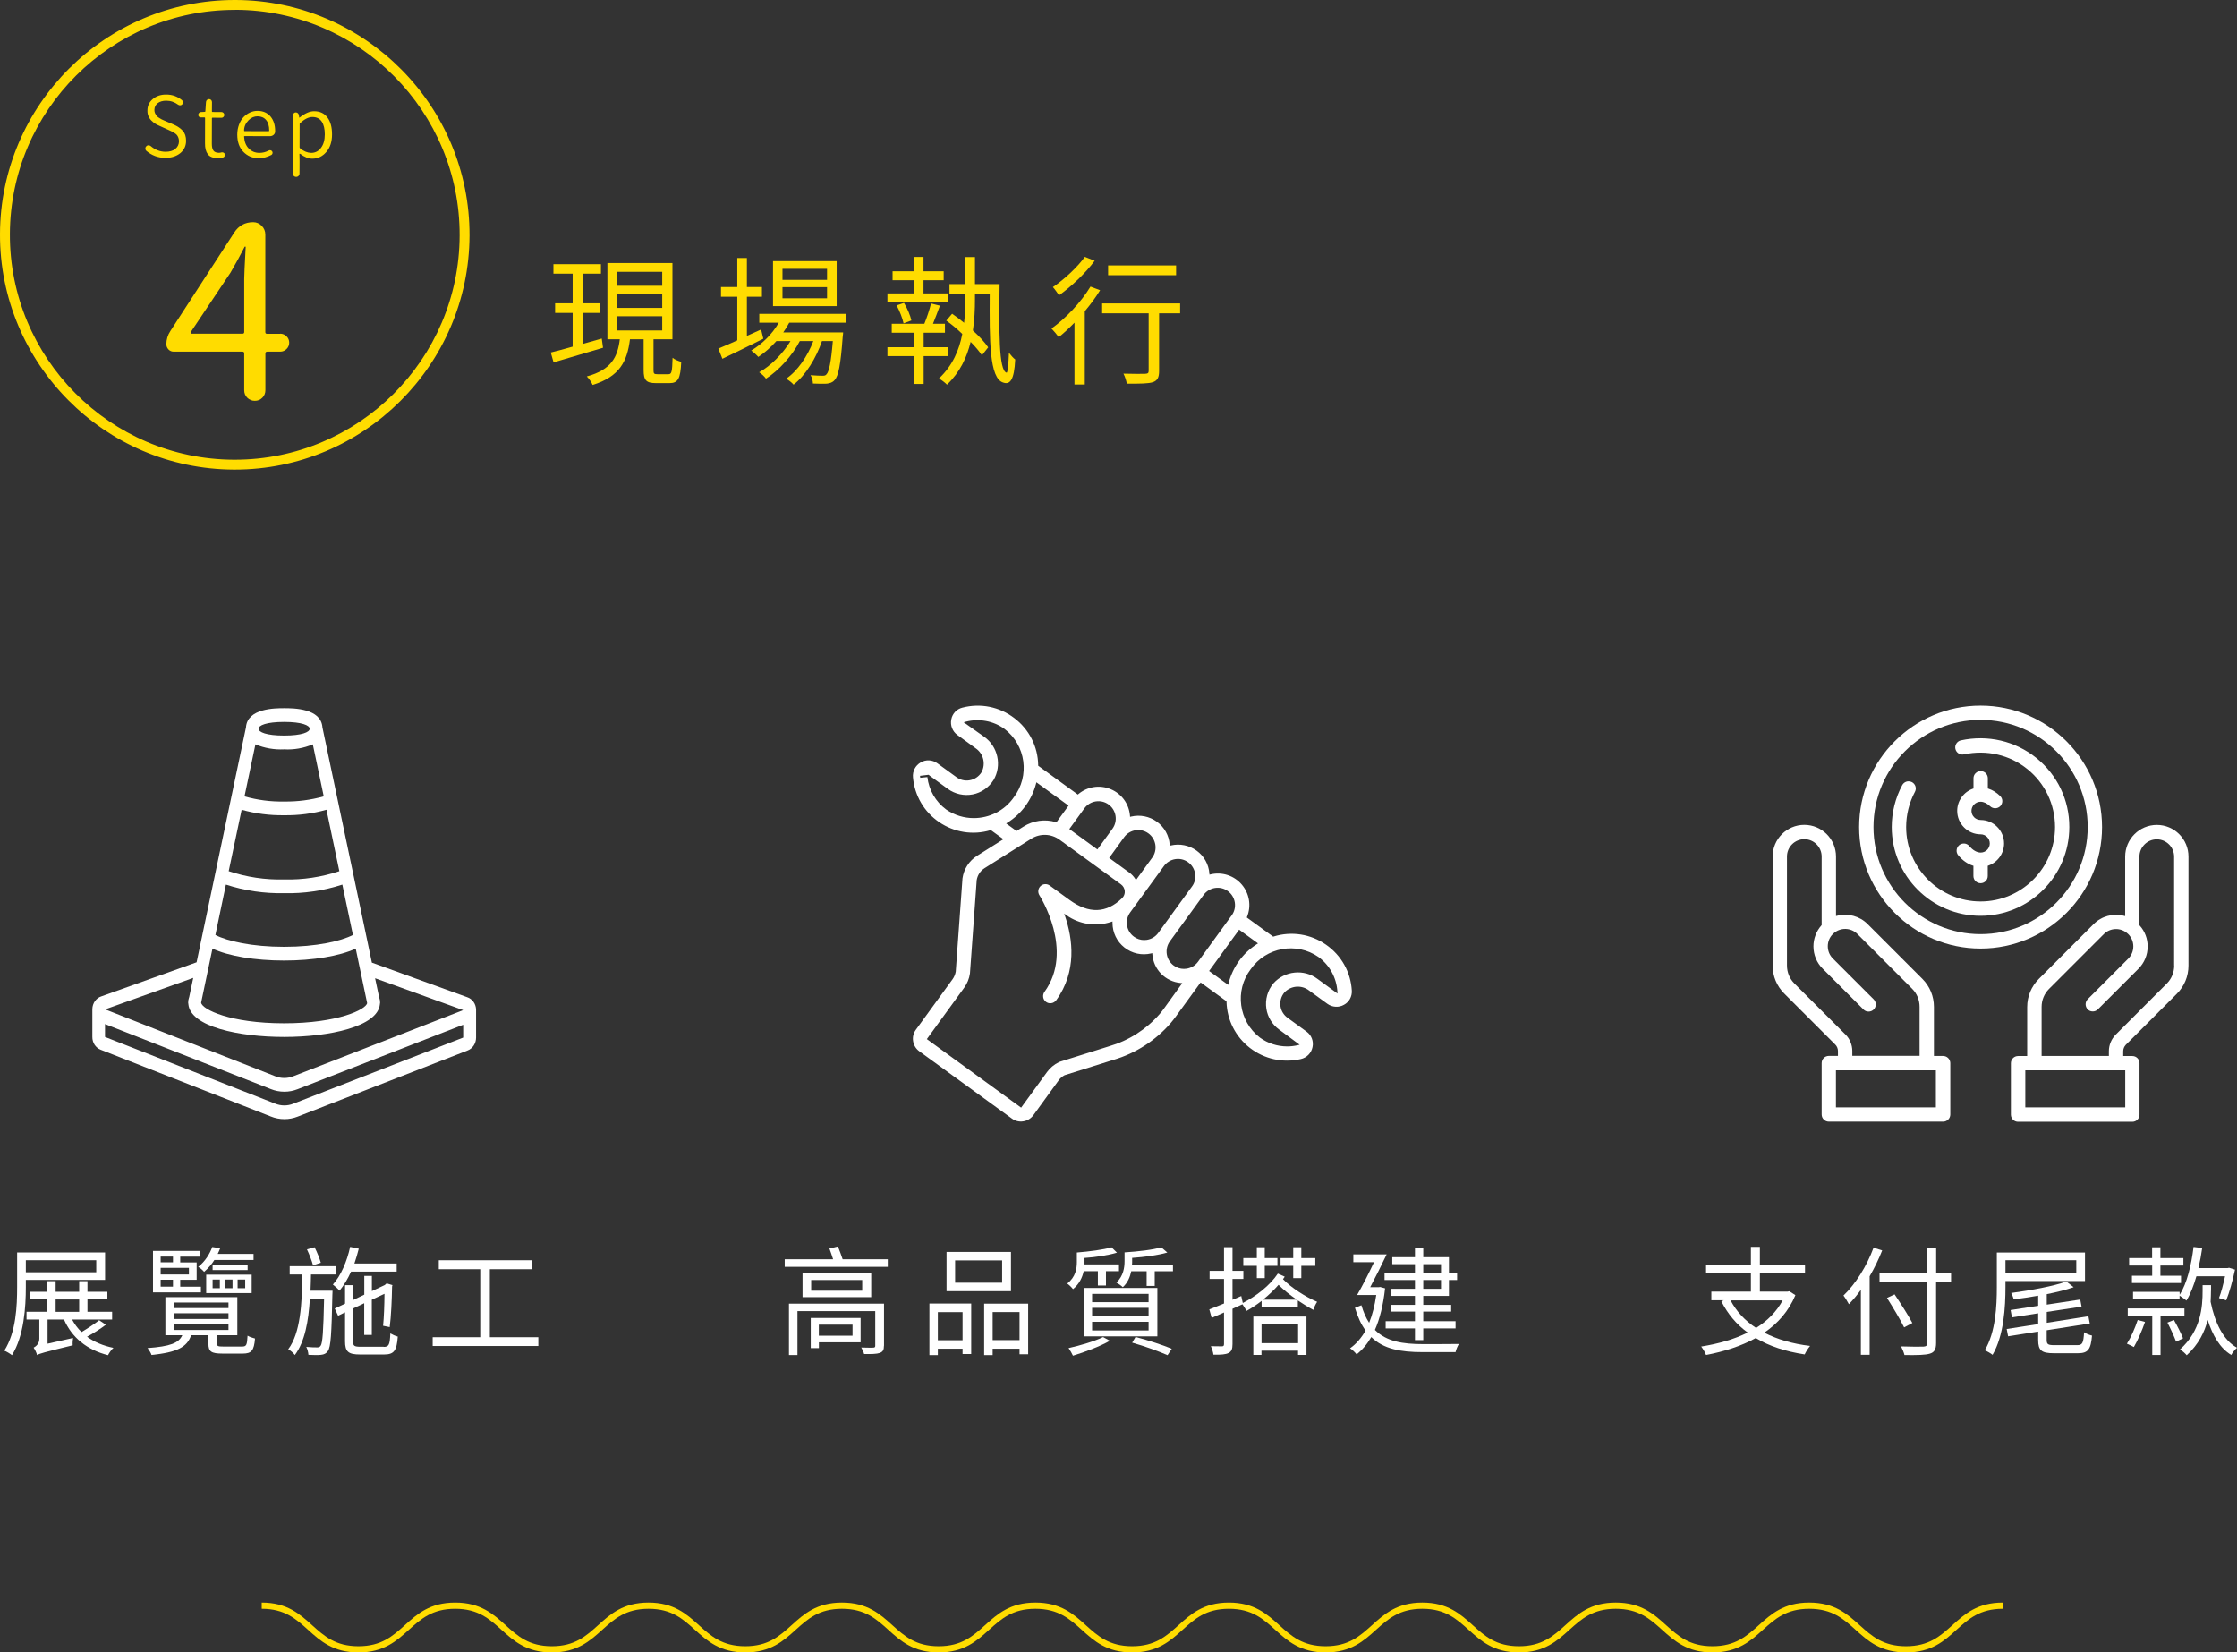<?xml version="1.0" encoding="utf-8"?>
<!-- Generator: Adobe Illustrator 23.0.3, SVG Export Plug-In . SVG Version: 6.00 Build 0)  -->
<svg version="1.1" xmlns="http://www.w3.org/2000/svg" xmlns:xlink="http://www.w3.org/1999/xlink" x="0px" y="0px"
	 viewBox="0 0 321.22 237.25" enable-background="new 0 0 321.22 237.25" xml:space="preserve">
<rect x="0" y="0" width="321.22" height="237.25" fill="#333333" stroke="none"/>
<g id="背景" display="none">
	<rect x="-1398.57" y="-456.19" display="inline" fill="#1A1A1A" width="1920" height="1080"/>
</g>
<g id="圖層_1">
	<g>
		<g>
			<path fill="#FFDC00" d="M273.7,237.25c-3.65,0-5.48-1.65-7.25-3.25c-1.72-1.55-3.35-3.02-6.65-3.02c-3.3,0-4.93,1.47-6.65,3.02
				c-1.77,1.6-3.6,3.25-7.24,3.25c-3.64,0-5.47-1.65-7.25-3.25c-1.72-1.55-3.35-3.02-6.65-3.02c-3.3,0-4.93,1.47-6.65,3.02
				c-1.77,1.6-3.6,3.25-7.24,3.25c-3.64,0-5.47-1.65-7.24-3.25c-1.72-1.55-3.34-3.02-6.64-3.02c-3.3,0-4.93,1.47-6.65,3.02
				c-1.77,1.6-3.6,3.25-7.24,3.25s-5.47-1.65-7.24-3.25c-1.72-1.55-3.34-3.02-6.65-3.02s-4.93,1.47-6.65,3.02
				c-1.77,1.6-3.6,3.25-7.24,3.25c-3.64,0-5.47-1.65-7.24-3.25c-1.72-1.55-3.35-3.02-6.65-3.02c-3.3,0-4.93,1.47-6.65,3.02
				c-1.77,1.6-3.6,3.25-7.24,3.25s-5.47-1.65-7.24-3.25c-1.72-1.55-3.34-3.02-6.65-3.02s-4.92,1.47-6.64,3.02
				c-1.77,1.6-3.6,3.25-7.24,3.25s-5.47-1.65-7.24-3.25c-1.72-1.55-3.34-3.02-6.65-3.02c-3.3,0-4.93,1.47-6.65,3.02
				c-1.77,1.6-3.6,3.25-7.24,3.25s-5.47-1.65-7.24-3.25c-1.72-1.55-3.34-3.02-6.64-3.02c-3.3,0-4.93,1.47-6.65,3.02
				c-1.77,1.6-3.6,3.25-7.24,3.25s-5.47-1.65-7.24-3.25c-1.72-1.55-3.34-3.02-6.65-3.02v-0.89c3.64,0,5.47,1.65,7.24,3.25
				c1.72,1.55,3.34,3.02,6.65,3.02c3.3,0,4.93-1.47,6.65-3.02c1.77-1.6,3.6-3.25,7.24-3.25c3.64,0,5.47,1.65,7.24,3.25
				c1.72,1.55,3.34,3.02,6.64,3.02c3.3,0,4.92-1.47,6.64-3.02c1.77-1.6,3.6-3.25,7.24-3.25s5.47,1.65,7.24,3.25
				c1.72,1.55,3.34,3.02,6.65,3.02s4.93-1.47,6.65-3.02c1.77-1.6,3.6-3.25,7.24-3.25c3.64,0,5.47,1.65,7.24,3.25
				c1.72,1.55,3.34,3.02,6.65,3.02c3.3,0,4.93-1.47,6.65-3.02c1.77-1.6,3.6-3.25,7.24-3.25c3.64,0,5.47,1.65,7.24,3.25
				c1.72,1.55,3.35,3.02,6.65,3.02c3.3,0,4.93-1.47,6.65-3.02c1.77-1.6,3.6-3.25,7.24-3.25s5.47,1.65,7.24,3.25
				c1.72,1.55,3.34,3.02,6.65,3.02s4.93-1.47,6.65-3.02c1.77-1.6,3.6-3.25,7.24-3.25c3.64,0,5.47,1.65,7.24,3.25
				c1.72,1.55,3.34,3.02,6.64,3.02c3.3,0,4.93-1.47,6.65-3.02c1.77-1.6,3.6-3.25,7.24-3.25c3.64,0,5.47,1.65,7.24,3.25
				c1.72,1.55,3.35,3.02,6.65,3.02c3.3,0,4.93-1.47,6.65-3.02c1.77-1.6,3.6-3.25,7.24-3.25c3.65,0,5.48,1.65,7.25,3.25
				c1.72,1.55,3.35,3.02,6.65,3.02s4.93-1.47,6.65-3.02c1.77-1.6,3.6-3.25,7.25-3.25v0.89c-3.3,0-4.93,1.47-6.65,3.02
				C279.18,235.6,277.35,237.25,273.7,237.25z"/>
		</g>
		<g>
			<g>
				<path fill="#FFFFFF" d="M127.48,180.8v1.09h-14.8v-1.09h6.95c-0.15-0.49-0.36-1.07-0.53-1.55l1.22-0.29
					c0.24,0.58,0.49,1.29,0.68,1.84H127.48z M126.93,193.21c0,0.61-0.15,0.87-0.61,1.04c-0.44,0.15-1.17,0.17-2.24,0.15
					c-0.07-0.29-0.25-0.68-0.41-0.93c0.73,0.03,1.51,0.02,1.72,0.02c0.22-0.02,0.29-0.07,0.29-0.27v-4.98h-11.17v6.31h-1.22v-7.38
					h13.65V193.21z M125.1,182.84v3.4h-9.86v-3.4H125.1z M123.57,192.72h-5.98v0.83h-1.17v-4.32h7.16V192.72z M123.81,183.78h-7.33
					v1.53h7.33V183.78z M117.58,190.19v1.58h4.84v-1.58H117.58z"/>
				<path fill="#FFFFFF" d="M133.46,187.16h6v7.24h-1.24v-0.76h-3.55v0.92h-1.21V187.16z M134.67,188.39v4.03h3.55v-4.03H134.67z
					 M145.17,185.38h-9.25v-5.63h9.25V185.38z M143.9,180.96h-6.75v3.21h6.75V180.96z M147.64,187.16v7.28h-1.24v-0.8h-3.86v0.92
					h-1.22v-7.39H147.64z M146.4,192.41v-4.03h-3.86v4.03H146.4z"/>
				<path fill="#FFFFFF" d="M155.61,182.52c-0.2,0.9-0.63,1.84-1.53,2.57c-0.17-0.24-0.61-0.66-0.83-0.8
					c1.19-0.93,1.38-2.13,1.38-3.08v-1.38c1.75-0.14,3.86-0.41,4.98-0.75l0.78,0.77c-1.22,0.37-3.01,0.65-4.66,0.76v0.61
					c0,0.1,0,0.22,0,0.32h4.95v0.97h-1.87v2.06h-1.16v-2.06H155.61z M159.37,192.5c-1.38,0.8-3.62,1.63-5.3,2.14
					c-0.1-0.24-0.44-0.83-0.63-1.09c1.63-0.36,3.72-0.97,4.96-1.58L159.37,192.5z M155.6,184.92h10.59v6.95H155.6V184.92z
					 M156.82,186.96h8.11v-1.19h-8.11V186.96z M156.82,188.96h8.11v-1.19h-8.11V188.96z M156.82,191.02h8.11v-1.24h-8.11V191.02z
					 M168.43,181.55v0.97h-2.62v2.11h-1.16v-2.11h-2.21c-0.17,0.82-0.51,1.65-1.21,2.29c-0.19-0.2-0.66-0.53-0.92-0.65
					c1-0.97,1.17-2.16,1.17-3.09v-1.26c1.89-0.12,4.1-0.37,5.27-0.73l0.87,0.75c-1.33,0.39-3.28,0.65-5.05,0.77v0.47
					c0,0.15,0,0.31-0.02,0.48H168.43z M163.06,191.95c1.92,0.51,3.93,1.17,5.2,1.7l-0.61,0.92c-1.22-0.54-3.18-1.26-5.08-1.8
					L163.06,191.95z"/>
				<path fill="#FFFFFF" d="M184.48,183.3c-0.08,0.12-0.17,0.24-0.25,0.36c1.16,1.21,3.25,2.55,4.9,3.25
					c-0.2,0.29-0.46,0.83-0.54,1.16c-0.7-0.37-1.48-0.85-2.23-1.36v0.99h-5.2v-0.92c-0.71,0.54-1.44,1.04-2.16,1.43
					c-0.12-0.2-0.39-0.66-0.59-0.95l-1.43,0.65v5.08c0,0.71-0.15,1.05-0.58,1.27c-0.41,0.21-1.07,0.26-2.16,0.24
					c-0.03-0.32-0.2-0.87-0.37-1.22c0.73,0.02,1.39,0.02,1.58,0.02c0.22,0,0.31-0.07,0.31-0.32v-4.54
					c-0.63,0.29-1.24,0.54-1.77,0.78l-0.34-1.22c0.58-0.22,1.31-0.53,2.11-0.85v-3.52h-2.07v-1.17h2.07v-3.4h1.22v3.4h1.56v1.17
					h-1.56v2.99l1.26-0.54l0.22,1c1.9-0.97,3.88-2.5,5.03-4.22L184.48,183.3z M180.47,181.74h-1.94v-1.11h1.94v-1.56h1.14v1.56h1.82
					v1.11h-1.82v1.77h-1.14V181.74z M179.97,189.02h7.63v5.51h-1.21v-0.61h-5.25v0.61h-1.17V189.02z M181.15,190.1v2.74h5.25v-2.74
					H181.15z M186.21,186.6c-0.97-0.66-1.9-1.41-2.62-2.13c-0.66,0.76-1.43,1.48-2.23,2.13H186.21z M185.7,181.74h-1.82v-1.11h1.82
					v-1.56h1.16v1.56h2.01v1.11h-2.01v1.77h-1.16V181.74z"/>
				<path fill="#FFFFFF" d="M198.89,184.97c-0.27,2.41-0.76,4.39-1.46,5.97c1.65,1.67,4,2.04,6.88,2.04c0.66,0,4.32,0,5.18-0.02
					c-0.19,0.29-0.41,0.83-0.48,1.17h-4.74c-3.14,0-5.61-0.44-7.36-2.16c-0.61,1.04-1.31,1.85-2.11,2.48
					c-0.2-0.26-0.65-0.7-0.94-0.87c0.87-0.61,1.62-1.48,2.23-2.55c-0.63-0.85-1.12-1.92-1.53-3.26l0.93-0.37
					c0.29,1,0.66,1.84,1.11,2.52c0.46-1.14,0.8-2.46,1.02-3.99h-2.75c0.73-1.24,1.67-3.08,2.43-4.71h-2.97v-1.12h4.78
					c-0.71,1.5-1.61,3.3-2.36,4.71h1.21l0.22-0.03L198.89,184.97z M203.18,181.5h-3.26v-1h3.26v-1.39h1.19v1.39h3.69v2.24h1.17v1.04
					h-1.17v2.28h-3.69v1.28h4.01v0.97h-4.01v1.38h4.64v1.04h-4.64v1.68h-1.19v-1.68h-4.21v-1.04h4.21v-1.38h-3.5v-0.97h3.5v-1.28
					h-3.38v-1.02h3.38v-1.26h-4.37v-1.04h4.37V181.5z M204.37,181.5v1.24h2.55v-1.24H204.37z M206.92,183.78h-2.55v1.26h2.55V183.78
					z"/>
			</g>
			<path fill="#FFFFFF" d="M190.4,135.63c-2.2-1.53-4.94-1.96-7.51-1.17l-0.07,0.02l-0.06-0.04l-3.73-2.71l0.04-0.1
				c0.63-1.57,0.34-3.35-0.77-4.64c-1.11-1.29-2.82-1.84-4.47-1.45l-0.16,0.04l-0.01-0.17c-0.1-1.31-0.77-2.51-1.84-3.28
				c-1.07-0.77-2.41-1.04-3.69-0.74l-0.16,0.04l-0.01-0.17c-0.1-1.31-0.77-2.51-1.84-3.28c-1.06-0.77-2.41-1.04-3.69-0.74
				l-0.16,0.04l-0.01-0.17c-0.14-1.69-1.2-3.15-2.76-3.8c-1.56-0.66-3.34-0.39-4.65,0.7l-0.08,0.07l-0.09-0.07l-5.6-4.07l0-0.07
				c-0.04-2.69-1.3-5.16-3.44-6.78c-2.14-1.63-4.86-2.17-7.46-1.49c-0.81,0.2-1.43,0.87-1.58,1.69c-0.17,0.85,0.17,1.72,0.87,2.23
				l2.64,1.92c1.12,0.77,1.47,2.25,0.83,3.44c-0.39,0.62-1.02,1.04-1.74,1.15c-0.65,0.11-1.33-0.06-1.86-0.45l-2.74-1.99
				c-0.7-0.51-1.63-0.57-2.38-0.13c-0.77,0.43-1.21,1.28-1.12,2.16c0.23,2.61,1.6,4.95,3.76,6.42c2.16,1.47,4.84,1.9,7.35,1.16
				l0.07-0.02l1.81,1.31l-3.8,2.39c-1.13,0.72-1.89,1.89-2.08,3.22l-0.97,13.4c-0.07,0.39-0.22,0.76-0.44,1.07l-5.29,7.28
				c-0.35,0.48-0.49,1.06-0.39,1.64c0.09,0.58,0.41,1.1,0.88,1.44l13.31,9.67c0.48,0.35,1.06,0.49,1.64,0.39
				c0.58-0.09,1.09-0.41,1.44-0.88l3.62-4.99c0.22-0.31,0.52-0.57,0.86-0.75l7.04-2.21c3.18-0.94,6.01-2.76,8.19-5.27
				c0.26-0.31,0.52-0.64,0.76-0.97l3.54-4.87l0.11,0.08l3.61,2.63l0,0.07c0.07,2.62,1.3,5.03,3.37,6.63c2.07,1.6,4.72,2.18,7.27,1.6
				c0.87-0.19,1.54-0.86,1.71-1.73c0.18-0.85-0.16-1.72-0.86-2.22l-2.74-1.99c-0.53-0.38-0.9-0.98-1-1.63
				c-0.11-0.72,0.09-1.44,0.56-2c0.94-0.99,2.45-1.11,3.53-0.29l2.64,1.92c0.7,0.51,1.64,0.57,2.39,0.14
				c0.74-0.4,1.17-1.19,1.12-2.03C193.96,139.58,192.61,137.16,190.4,135.63z M167.13,124.35c0.81-1.11,2.37-1.36,3.48-0.55
				c0.54,0.39,0.89,0.97,1,1.63c0.1,0.66-0.05,1.32-0.45,1.85l-4.84,6.66c-0.39,0.54-0.97,0.89-1.63,1
				c-0.13,0.02-0.26,0.03-0.4,0.03c-0.52,0-1.03-0.16-1.46-0.48c-1.11-0.81-1.36-2.37-0.55-3.48L167.13,124.35z M161.42,120.2
				c0.81-1.11,2.37-1.36,3.48-0.55c0.54,0.39,0.89,0.97,1,1.63c0.1,0.66-0.05,1.32-0.45,1.86l-2.33,3.21l-0.11-0.17
				c-0.22-0.34-0.5-0.64-0.82-0.88l-2.92-2.12l0.08-0.11L161.42,120.2z M153.64,118.91l2.07-2.85c0.81-1.11,2.37-1.36,3.48-0.55
				c1.11,0.81,1.36,2.37,0.55,3.48l-2.16,2.97l-0.11-0.08l-3.92-2.85L153.64,118.91z M148.82,112.32l4.62,3.35l-1.74,2.39l-0.1-0.03
				c-1.57-0.46-3.25-0.22-4.63,0.65l-1,0.63l-1.49-1.08l0.18-0.11c2.04-1.28,3.5-3.27,4.11-5.6L148.82,112.32z M139.83,117.46
				c-1.37,0-2.76-0.4-3.97-1.24l0,0c-1.51-1.11-2.48-2.8-2.69-4.65l-1.03,0.1l-0.03-0.28l1.23-0.15l0.04,0.03l0.04,0l0,0.04
				l2.69,1.96c1.02,0.74,2.32,1.03,3.56,0.79c1.24-0.24,2.33-1,3-2.07c1.23-2.09,0.63-4.82-1.35-6.21l-2.94-2.08l0.29-0.08
				c1.93-0.5,3.97-0.13,5.58,1.04c3.06,2.34,3.66,6.74,1.33,9.81C144.24,116.41,142.05,117.46,139.83,117.46z M167.19,144.73
				c-0.21,0.3-0.44,0.59-0.67,0.86l0,0c-1.92,2.2-4.42,3.8-7.23,4.62l-7.1,2.23c-0.05,0.02-0.09,0.03-0.14,0.06
				c-0.68,0.33-1.27,0.82-1.71,1.43l-3.71,5.1l-0.11-0.08l-13.43-9.76l0.08-0.11l5.29-7.28c0.43-0.6,0.72-1.3,0.82-2.04l0.97-13.4
				c0.12-0.71,0.53-1.33,1.13-1.71l6.68-4.21c1.28-0.81,2.89-0.76,4.11,0.14l8.79,6.39c0.32,0.23,0.52,0.59,0.55,0.98
				c0.03,0.37-0.11,0.74-0.38,1c-2.24,2.19-4.78,2.28-7.55,0.26l-2.85-2.07c-0.4-0.29-0.96-0.26-1.32,0.09
				c-0.36,0.35-0.42,0.9-0.15,1.32c0.05,0.08,5.05,7.91,0.72,13.86c-0.33,0.46-0.23,1.11,0.23,1.44c0.22,0.16,0.49,0.23,0.77,0.18
				c0.27-0.04,0.51-0.19,0.68-0.41c3.02-4.16,2.37-8.84,1.29-12.04l-0.14-0.41l0.35,0.25c1.86,1.31,4.25,1.66,6.4,0.94l0.19-0.06
				v0.2c0,1.39,0.62,2.68,1.71,3.54c1.09,0.86,2.49,1.17,3.84,0.85l0.16-0.04l0.01,0.17c0.17,2.19,1.87,3.91,4.05,4.11l0.25,0.02
				L167.19,144.73z M172.03,138.08c-0.39,0.54-0.97,0.89-1.63,1c-0.13,0.02-0.26,0.03-0.4,0.03c-0.52,0-1.03-0.16-1.46-0.48
				c-1.11-0.81-1.36-2.37-0.55-3.48l4.84-6.66c0.81-1.11,2.37-1.36,3.48-0.55c0.54,0.39,0.89,0.97,1,1.63
				c0.1,0.66-0.05,1.32-0.45,1.86L172.03,138.08z M176.36,141.4l-2.74-1.99l0.08-0.11l4.23-5.82l2.71,1.97l-0.17,0.11
				c-2.03,1.3-3.47,3.3-4.06,5.64L176.36,141.4z M189.19,140.55c-1.94-1.46-4.72-1.18-6.33,0.63c-0.85,1.01-1.22,2.34-1.02,3.65v0
				c0.18,1.19,0.85,2.27,1.82,2.98l2.96,2.19l-0.3,0.07c-0.49,0.11-0.99,0.17-1.49,0.17c-1.39,0-2.76-0.43-3.91-1.26
				c-3.06-2.35-3.66-6.75-1.33-9.82c2.2-3.16,6.57-3.95,9.73-1.76c1.6,1.17,2.59,2.97,2.72,4.95l0.02,0.3L189.19,140.55z"/>
		</g>
		<g>
			<g>
				<path fill="#FFFFFF" d="M3.71,183.78v1c0,2.89-0.26,7.02-1.99,9.79c-0.24-0.2-0.8-0.54-1.1-0.65c1.7-2.67,1.84-6.43,1.84-9.15
					v-4.95h12.63v3.94H3.71z M3.71,180.94v1.73h10.11v-1.73H3.71z M15.2,190.2c-0.8,0.61-1.84,1.26-2.7,1.72
					c1.04,0.76,2.29,1.29,3.79,1.6c-0.29,0.25-0.61,0.71-0.78,1.05c-3.01-0.76-5.17-2.5-6.32-5.12H6.83v3.47l3.66-0.82
					c-0.05,0.3-0.08,0.8-0.05,1.05c-4.25,1.04-4.79,1.19-5.12,1.41c-0.05-0.31-0.32-0.83-0.49-1.07c0.31-0.17,0.82-0.54,0.82-1.29
					v-2.75H3.81v-1.11H6.8v-1.78H4.27v-1.09H6.8v-1.53h1.19v1.53h3.38v-1.53h1.19v1.53h2.86v1.09h-2.86v1.78h3.54v1.11h-5.75
					c0.36,0.66,0.8,1.28,1.36,1.8c0.85-0.51,1.9-1.19,2.53-1.7L15.2,190.2z M7.99,188.35h3.38v-1.78H7.99V188.35z"/>
				<path fill="#FFFFFF" d="M34.75,193.33c0.63,0,0.73-0.19,0.8-1.56c0.27,0.17,0.73,0.32,1.07,0.41c-0.14,1.73-0.51,2.16-1.75,2.16
					h-2.92c-1.62,0-2.02-0.29-2.02-1.43v-1.21h-2.48c-0.58,1.72-2.02,2.46-5.69,2.84c-0.08-0.27-0.37-0.75-0.58-0.99
					c3.25-0.24,4.5-0.71,5-1.85h-2.43v-5.46h10.33v5.46h-2.92v1.19c0,0.39,0.14,0.44,0.92,0.44H34.75z M28.85,185.55h-6.88v-5.95
					h6.75v0.82h-2.84v0.83h2.36v2.5h-2.36v0.99h2.97V185.55z M23.07,180.41v0.83h1.77v-0.83H23.07z M27.13,182.03h-4.06v0.95h4.06
					V182.03z M23.07,184.73h1.77v-0.99h-1.77V184.73z M24.94,187.81h7.87v-0.8h-7.87V187.81z M24.94,189.37h7.87v-0.82h-7.87V189.37
					z M24.94,190.95h7.87v-0.83h-7.87V190.95z M30.79,180.89c-0.37,0.61-0.87,1.19-1.48,1.72c-0.2-0.25-0.59-0.59-0.85-0.71
					c1.04-0.83,1.68-1.92,2.02-2.86l1.14,0.17c-0.1,0.27-0.22,0.54-0.36,0.82h5.15v0.87H30.79z M29.61,183.01h6.53v2.65h-6.53
					V183.01z M35.56,181.55v0.8h-5.03v-0.8H35.56z M30.53,184.95h1.04v-1.24h-1.04V184.95z M32.3,184.95h1.09v-1.24H32.3V184.95z
					 M34.12,184.95h1.09v-1.24h-1.09V184.95z"/>
				<path fill="#FFFFFF" d="M47.75,185.31c0,0,0,0.41-0.02,0.58c-0.12,5.63-0.22,7.51-0.65,8.09c-0.25,0.36-0.54,0.49-0.99,0.54
					c-0.41,0.05-1.11,0.03-1.8,0c-0.02-0.34-0.14-0.82-0.31-1.14c0.68,0.07,1.31,0.07,1.56,0.07c0.24,0,0.37-0.03,0.51-0.24
					c0.27-0.37,0.39-2.04,0.49-6.75h-2.04c-0.2,3.23-0.71,6.15-2.16,8.09c-0.2-0.29-0.61-0.65-0.95-0.83
					c1.77-2.35,1.97-6.56,2.04-10.74H41.6v-1.19h6.7v1.19h-3.64c-0.02,0.78-0.03,1.56-0.07,2.33H47.75z M44.95,181.67
					c-0.15-0.61-0.54-1.58-0.87-2.29l1.09-0.31c0.36,0.7,0.73,1.63,0.9,2.23L44.95,181.67z M50.42,182.56
					c-0.48,1.05-1.04,2.01-1.67,2.75c-0.19-0.24-0.68-0.68-0.95-0.88c1.16-1.29,2.02-3.31,2.48-5.41l1.24,0.26
					c-0.19,0.73-0.39,1.44-0.63,2.13h6.07v1.16H50.42z M55.1,193.38c0.75,0,0.88-0.32,0.95-1.94c0.29,0.17,0.73,0.38,1.07,0.46
					c-0.15,2.01-0.53,2.57-1.96,2.57h-3.45c-1.68,0-2.16-0.39-2.16-1.89v-4.16l-1,0.49l-0.48-1.04l1.48-0.7v-2.65h1.16v2.13
					l1.6-0.77v-2.69h1.09v2.18l1.85-0.87l0.27-0.24l0.83,0.25l-0.05,0.2c-0.03,1.87-0.14,4.33-0.34,5.83l-0.95-0.19
					c0.12-1.16,0.19-2.97,0.2-4.59l-1.82,0.85v5.05h-1.09v-4.55l-1.6,0.76v4.71c0,0.65,0.15,0.78,1.09,0.78H55.1z"/>
				<path fill="#FFFFFF" d="M77.3,191.99v1.26H62.13v-1.26h6.83v-9.76h-5.95v-1.29h13.43v1.29h-6.1v9.76H77.3z"/>
			</g>
			<path fill="#FFFFFF" d="M14.44,150.71l24.43,9.58c0.63,0.26,1.3,0.39,1.97,0.39c0.65,0,1.29-0.12,1.9-0.36l24.41-9.5
				c0.73-0.28,1.21-1.02,1.21-1.85v-3.93c0-0.01,0-0.01,0-0.02c0-0.01,0-0.03,0-0.04c-0.01-0.84-0.53-1.57-1.28-1.81l-13.68-4.96
				l-7.1-33.77c-0.18-2.75-4.16-2.76-5.49-2.76c-1.33,0-5.31,0.01-5.49,2.76l-7.09,33.72l-13.67,4.89c-0.76,0.24-1.28,0.98-1.3,1.82
				c0,0.01,0,0.03,0,0.04v3.96C13.25,149.69,13.72,150.42,14.44,150.71L14.44,150.71z M42.1,158.47c-0.84,0.33-1.76,0.32-2.59-0.02
				l-24.43-9.57v-1.85l23.78,9.32c0.63,0.26,1.3,0.39,1.97,0.39c0.65,0,1.29-0.12,1.9-0.36l21.43-8.34l0.04-0.01l2.31-0.9v1.84
				L42.1,158.47z M30.51,136.2c2.32,1.07,6.09,1.71,10.28,1.71c4.19,0,7.96-0.64,10.29-1.71l1.64,7.82
				c-0.14,0.91-4.18,2.9-11.93,2.9c-7.72,0-11.76-1.98-11.91-2.96L30.51,136.2z M32.44,127.01c2.71,0.88,5.53,1.29,8.36,1.23
				c2.83,0.07,5.65-0.35,8.36-1.23l1.52,7.23c-1.74,0.89-5.24,1.7-9.88,1.7c-4.63,0-8.14-0.81-9.87-1.7L32.44,127.01z M34.7,116.26
				c1.99,0.56,4.04,0.82,6.09,0.79c2.06,0.03,4.1-0.23,6.09-0.79l1.85,8.82c-2.57,0.86-5.25,1.26-7.94,1.19
				c-2.69,0.07-5.38-0.33-7.95-1.19L34.7,116.26z M36.68,106.87c1.31,0.55,2.72,0.79,4.12,0.72c1.41,0.08,2.81-0.17,4.12-0.72
				l1.57,7.47c-1.86,0.52-3.77,0.77-5.69,0.74c-1.92,0.04-3.84-0.21-5.69-0.74L36.68,106.87z M40.8,103.65
				c2.54,0,3.67,0.49,3.67,0.98c0,0.49-1.14,0.98-3.67,0.98c-2.54,0-3.67-0.49-3.67-0.98C37.13,104.14,38.26,103.65,40.8,103.65
				L40.8,103.65z M27.75,140.4l-0.59,2.79c-0.01,0.01-0.02,0.02-0.02,0.04c-0.08,0.24-0.12,0.48-0.12,0.73
				c0,0.04,0.01,0.08,0.02,0.12c0,0.04,0.01,0.06,0.01,0.1c0.3,3.23,7.26,4.7,13.75,4.7c6.49,0,13.45-1.48,13.75-4.7
				c0.01-0.03,0.01-0.06,0.01-0.1c0-0.03,0.02-0.08,0.02-0.12c0-0.25-0.04-0.5-0.12-0.73c-0.01-0.01-0.02-0.02-0.02-0.04l-0.58-2.74
				l12.65,4.58l-24.42,9.5c-0.84,0.33-1.76,0.32-2.59-0.02l-24.4-9.59L27.75,140.4z M27.75,140.4"/>
		</g>
		<g>
			<g>
				<path fill="#FFFFFF" d="M257.81,185.95c-0.97,2.31-2.52,4.06-4.47,5.39c1.85,0.95,4.04,1.6,6.58,1.9
					c-0.27,0.31-0.61,0.85-0.78,1.22c-2.74-0.42-5.1-1.19-7.02-2.35c-2.11,1.17-4.57,1.94-7.14,2.43c-0.12-0.34-0.46-0.92-0.7-1.21
					c2.41-0.39,4.71-1.02,6.68-2.01c-1.62-1.17-2.87-2.67-3.79-4.5l0.37-0.14h-1.8v-1.24h5.68v-2.6h-6.44v-1.24h6.44v-2.58h1.29
					v2.58h6.48v1.24h-6.48v2.6h3.98l0.25-0.05L257.81,185.95z M248.5,186.7c0.85,1.6,2.07,2.92,3.67,3.96
					c1.61-1.02,2.92-2.31,3.81-3.96H248.5z"/>
				<path fill="#FFFFFF" d="M270.27,179.53c-0.51,1.28-1.11,2.53-1.8,3.71v11.27h-1.26v-9.32c-0.54,0.76-1.14,1.46-1.72,2.06
					c-0.15-0.29-0.54-0.95-0.78-1.24c1.73-1.65,3.35-4.23,4.32-6.87L270.27,179.53z M280.15,184.05h-2.14v8.77
					c0,0.95-0.27,1.34-0.9,1.53c-0.66,0.2-1.8,0.22-3.64,0.2c-0.07-0.32-0.31-0.9-0.49-1.24c1.43,0.05,2.82,0.05,3.23,0.03
					c0.37-0.03,0.53-0.14,0.53-0.53v-8.77h-6.85v-1.26h6.85v-3.57h1.28v3.57h2.14V184.05z M273.42,190.58
					c-0.51-1.05-1.6-2.87-2.46-4.23l1.09-0.51c0.88,1.31,2.01,3.08,2.55,4.11L273.42,190.58z"/>
				<path fill="#FFFFFF" d="M287.97,183.93v0.85c0,2.84-0.22,6.97-1.85,9.74c-0.24-0.2-0.8-0.53-1.12-0.65
					c1.58-2.65,1.73-6.41,1.73-9.08v-4.96h12.66v4.1H287.97z M287.97,180.94v1.89h10.17v-1.89H287.97z M298.27,193.13
					c0.76,0,0.9-0.31,0.99-1.85c0.29,0.21,0.78,0.39,1.14,0.48c-0.17,1.97-0.56,2.53-2.02,2.53h-3.45c-1.77,0-2.26-0.39-2.26-1.9
					v-1.21l-4.32,0.68l-0.2-1.05l4.52-0.7v-1.55l-3.77,0.58l-0.19-1.05l3.96-0.61v-1.45c-1.17,0.2-2.38,0.39-3.52,0.53
					c-0.05-0.27-0.22-0.68-0.36-0.92c2.84-0.38,6.15-0.99,7.92-1.65l1.05,0.82c-1.07,0.38-2.43,0.71-3.86,1v1.5l4.81-0.73l0.19,1.02
					l-5,0.76v1.56l5.98-0.94l0.2,1.04l-6.19,0.97v1.39c0,0.63,0.19,0.75,1.12,0.75H298.27z"/>
				<path fill="#FFFFFF" d="M308.01,189.8c-0.42,1.22-1.05,2.67-1.6,3.6c-0.26-0.14-0.73-0.37-1-0.48c0.59-0.92,1.16-2.23,1.55-3.4
					L308.01,189.8z M310.24,188.95v5.59h-1.19v-5.59h-3.52v-1.09h8.14v1.09H310.24z M309.03,181.7h-3.3v-1.07h3.3v-1.55h1.19v1.55
					h3.3v1.07h-3.3v1.46h2.96v1.05h-7.05v-1.05h2.91V181.7z M312.99,185.9c1.05-1.67,1.67-4.25,1.99-6.87l1.24,0.15
					c-0.14,0.99-0.32,1.97-0.54,2.89h4.18l0.22-0.05l0.85,0.27c-0.32,1.51-0.8,3.28-1.26,4.4l-1.04-0.32
					c0.32-0.8,0.63-2.02,0.87-3.13h-4.11c-0.39,1.34-0.85,2.55-1.43,3.49c-0.22-0.19-0.68-0.51-0.99-0.71v0.53h-6.68v-1.07h6.68
					L312.99,185.9z M312.16,189.52c0.49,0.83,1.05,1.97,1.31,2.63l-1,0.48c-0.25-0.7-0.78-1.85-1.24-2.74L312.16,189.52z
					 M317.48,185.31c0,0.49-0.02,1.04-0.05,1.6c0.59,2.94,1.8,5.51,3.79,6.59c-0.27,0.24-0.66,0.71-0.83,1.04
					c-1.62-0.99-2.67-2.79-3.38-5.03c-0.44,1.73-1.31,3.52-3.01,5.07c-0.22-0.27-0.65-0.65-0.97-0.83c3.03-2.7,3.25-6.14,3.25-8.45
					v-0.78h1.21V185.31z"/>
			</g>
			<g>
				<path fill="#FFFFFF" d="M309.71,118.44c-2.51,0-4.55,2.04-4.55,4.55v8.54l-0.18-0.04c-1.55-0.4-3.22,0.05-4.35,1.19l-7.86,7.86
					c-1.08,1.08-1.68,2.51-1.68,4.04v7.04h-1.31c-0.57,0-1.03,0.46-1.03,1.03v7.38c0,0.57,0.46,1.03,1.03,1.03h16.41
					c0.57,0,1.03-0.46,1.03-1.03v-7.38c0-0.57-0.46-1.03-1.03-1.03h-1.31v-0.69c0-0.34,0.14-0.68,0.38-0.93l7.32-7.32
					c1.08-1.08,1.67-2.52,1.67-4.04v-15.64C314.26,120.48,312.22,118.44,309.71,118.44z M305.17,153.67v5.32h-14.35v-5.32H305.17z
					 M312.2,138.63c0,0.98-0.38,1.9-1.07,2.59l-7.32,7.32c-0.63,0.63-0.99,1.5-0.99,2.38v0.69h-9.66v-7.04
					c0-0.98,0.38-1.9,1.07-2.59l7.86-7.86c0.93-0.93,2.43-0.98,3.41-0.09c0.05,0.04,0.07,0.07,0.1,0.09
					c0.47,0.47,0.73,1.09,0.73,1.76c0,0.67-0.26,1.29-0.73,1.76l-5.82,5.82c-0.4,0.4-0.4,1.05,0,1.46c0.19,0.2,0.45,0.3,0.73,0.3
					c0.28,0,0.53-0.11,0.73-0.3l5.82-5.82c0.86-0.86,1.33-2,1.33-3.21c0-1.11-0.4-2.18-1.14-3l-0.04-0.04v-9.85
					c0-1.37,1.12-2.49,2.49-2.49s2.49,1.12,2.49,2.49V138.63z"/>
				<path fill="#FFFFFF" d="M279.01,151.61h-1.31v-7.04c0-1.53-0.59-2.96-1.67-4.04l-7.86-7.86c-1.13-1.13-2.8-1.59-4.35-1.19
					l-0.18,0.04v-8.54c0-2.51-2.04-4.55-4.55-4.55s-4.55,2.04-4.55,4.55v15.64c0,1.53,0.59,2.96,1.68,4.04l7.32,7.32
					c0.24,0.24,0.38,0.58,0.38,0.93v0.69h-1.31c-0.57,0-1.03,0.46-1.03,1.03v7.38c0,0.57,0.46,1.03,1.03,1.03h16.41
					c0.57,0,1.03-0.46,1.03-1.03v-7.38C280.04,152.07,279.58,151.61,279.01,151.61z M257.67,141.21c-0.69-0.69-1.07-1.61-1.07-2.59
					v-15.64c0-1.37,1.12-2.49,2.49-2.49s2.49,1.12,2.49,2.49v9.85l-0.04,0.04c-0.73,0.83-1.14,1.9-1.14,3
					c0,1.21,0.47,2.36,1.33,3.21l5.86,5.86c0.19,0.2,0.45,0.3,0.73,0.3c0.28,0,0.53-0.11,0.73-0.3c0.4-0.4,0.4-1.05,0-1.46
					l-5.86-5.86c-0.47-0.47-0.73-1.09-0.73-1.76c0-0.66,0.26-1.29,0.73-1.76c0.03-0.03,0.06-0.05,0.09-0.08
					c1-0.9,2.5-0.85,3.43,0.08l7.86,7.86c0.69,0.69,1.07,1.61,1.07,2.59v7.04h-9.66v-0.69c0-0.89-0.36-1.76-0.99-2.38L257.67,141.21
					z M277.98,158.99h-14.35v-5.32h14.35V158.99z"/>
				<path fill="#FFFFFF" d="M282.77,121.47c-0.18-0.21-0.42-0.34-0.7-0.36c-0.03,0-0.06,0-0.09,0c-0.24,0-0.47,0.08-0.66,0.24
					c-0.43,0.37-0.49,1.02-0.13,1.45c0.6,0.72,1.32,1.23,2.08,1.48l0.1,0.03v1.47c0,0.57,0.46,1.03,1.03,1.03s1.03-0.46,1.03-1.03
					v-1.47l0.09-0.03c1.34-0.48,2.25-1.75,2.25-3.18c0-1.86-1.51-3.37-3.37-3.37c-0.72,0-1.31-0.59-1.31-1.31s0.59-1.31,1.31-1.31
					c0.45,0,0.93,0.23,1.37,0.65c0.41,0.39,1.06,0.38,1.46-0.02c0.19-0.2,0.29-0.46,0.29-0.73c0-0.28-0.12-0.53-0.31-0.72
					c-0.51-0.5-1.08-0.85-1.67-1.05l-0.1-0.03v-1.47c0-0.57-0.46-1.03-1.03-1.03s-1.03,0.46-1.03,1.03v1.47l-0.09,0.03
					c-1.34,0.48-2.25,1.75-2.25,3.18c0,1.86,1.51,3.37,3.37,3.37c0.72,0,1.31,0.59,1.31,1.31s-0.59,1.31-1.31,1.31
					C283.86,122.41,283.28,122.07,282.77,121.47z"/>
				<path fill="#FFFFFF" d="M284.4,101.31c-9.61,0-17.44,7.82-17.44,17.44s7.82,17.44,17.44,17.44s17.44-7.82,17.44-17.44
					S294.01,101.31,284.4,101.31z M284.4,134.12c-8.48,0-15.38-6.9-15.38-15.38s6.9-15.38,15.38-15.38s15.38,6.9,15.38,15.38
					S292.88,134.12,284.4,134.12z"/>
				<path fill="#FFFFFF" d="M292.4,108.82c-3.02-2.43-6.97-3.36-10.83-2.52c-0.55,0.12-0.91,0.67-0.79,1.22
					c0.06,0.27,0.22,0.5,0.45,0.65c0.23,0.15,0.5,0.2,0.78,0.14c3.25-0.7,6.57,0.07,9.1,2.11s3.98,5.07,3.98,8.32
					c0,5.89-4.79,10.69-10.69,10.69s-10.69-4.79-10.69-10.69c0-1.76,0.44-3.51,1.26-5.05c0.13-0.24,0.16-0.52,0.08-0.78
					s-0.26-0.48-0.5-0.61c-0.15-0.08-0.32-0.12-0.49-0.12c-0.1,0-0.2,0.01-0.3,0.04c-0.26,0.08-0.48,0.26-0.61,0.5
					c-0.99,1.84-1.51,3.92-1.51,6.02c0,7.03,5.72,12.75,12.75,12.75s12.75-5.72,12.75-12.75
					C297.15,114.87,295.42,111.26,292.4,108.82z"/>
			</g>
		</g>
		<g>
			<g>
				<path fill="#FFDC00" d="M86.59,49.93c-2.5,0.74-5.16,1.52-7.1,2.1l-0.4-1.42c0.88-0.22,1.96-0.5,3.14-0.84v-4.84h-2.52v-1.38
					h2.52v-4.26h-2.76v-1.36h6.82v1.36h-2.64v4.26h2.46v1.38h-2.46v4.46l2.76-0.78L86.59,49.93z M95.98,53.73
					c0.46,0,0.54-0.3,0.6-2.36c0.28,0.26,0.88,0.48,1.24,0.58c-0.1,2.44-0.48,3.06-1.68,3.06H94.2c-1.42,0-1.78-0.42-1.78-1.86
					v-4.44h-1.96c-0.4,3.18-1.48,5.36-5.36,6.56c-0.14-0.34-0.54-0.94-0.84-1.22c3.52-0.96,4.42-2.76,4.74-5.34h-1.78V37.77h9.34
					v10.94h-2.72v4.44c0,0.5,0.08,0.58,0.58,0.58H95.98z M88.61,41.03h6.48v-2h-6.48V41.03z M88.61,44.21h6.48v-2h-6.48V44.21z
					 M88.61,47.45h6.48v-2.04h-6.48V47.45z"/>
				<path fill="#FFDC00" d="M109.61,48.63c-2.02,1.02-4.2,2.08-5.88,2.88l-0.58-1.46c0.76-0.32,1.7-0.72,2.72-1.18v-6.26h-2.34v-1.4
					h2.34v-4.16h1.38v4.16h2.16v1.4h-2.16v5.62l2.04-0.92L109.61,48.63z M113.33,46.33c-0.26,0.48-0.54,0.96-0.86,1.4h8.6
					c0,0-0.02,0.4-0.06,0.6c-0.3,4.12-0.62,5.68-1.18,6.26c-0.3,0.34-0.66,0.44-1.12,0.5c-0.44,0.02-1.18,0.02-1.98-0.02
					c0-0.36-0.14-0.9-0.34-1.2c0.74,0.06,1.4,0.08,1.7,0.08c0.28,0,0.46-0.02,0.6-0.22c0.34-0.36,0.64-1.62,0.9-4.76h-1.56
					c-0.8,2.38-2.36,4.96-4.08,6.26c-0.24-0.3-0.7-0.64-1.06-0.86c1.62-1.08,3.08-3.24,3.9-5.4h-1.94c-1.06,2.06-3.02,4.24-4.86,5.4
					c-0.22-0.32-0.62-0.68-0.98-0.92c1.66-0.9,3.42-2.7,4.5-4.48h-2.02c-0.8,0.9-1.7,1.68-2.6,2.28c-0.2-0.24-0.72-0.72-1.02-0.92
					c1.58-0.94,3.02-2.36,3.96-4h-2.8v-1.26h12.52v1.26H113.33z M120.14,43.95h-9.14v-6.46h9.14V43.95z M118.76,38.6h-6.4v1.58h6.4
					V38.6z M118.76,41.23h-6.4v1.6h6.4V41.23z"/>
				<path fill="#FFDC00" d="M136.11,43.41h-8.68v-1.28h3.78v-1.9h-3.04v-1.28h3.04v-2.06h1.4v2.06h2.9v1.28h-2.9v1.9h3.5V43.41z
					 M132.63,51.13v4h-1.4v-4h-3.8v-1.28h3.8v-2.08h-3.18v-1.28h4.68c0.34-0.82,0.76-2.06,0.96-2.92l1.28,0.32
					c-0.34,0.88-0.68,1.84-1,2.6h1.72v1.28h-3.06v2.08h3.56v1.28H132.63z M129.75,46.43c-0.14-0.68-0.56-1.78-1-2.58l1.06-0.36
					c0.48,0.78,0.92,1.84,1.06,2.52L129.75,46.43z M143.54,40.79c-0.08,6.64-0.14,12.44,1,12.72c0.16,0.02,0.28-1.28,0.34-2.86
					c0.26,0.34,0.66,0.8,0.9,0.96c-0.14,2.98-0.76,3.66-1.72,3.32c-2-0.6-1.98-6.02-1.94-12.74H140v0.78c0,1.42-0.06,2.96-0.3,4.48
					c0.92,0.84,1.72,1.7,2.2,2.42l-0.9,1.14c-0.38-0.56-0.94-1.24-1.62-1.92c-0.54,2.22-1.54,4.38-3.4,6.14
					c-0.26-0.28-0.82-0.7-1.14-0.9c1.96-1.84,2.9-4.1,3.34-6.38c-0.74-0.72-1.54-1.38-2.3-1.92l0.84-0.98
					c0.56,0.38,1.16,0.84,1.72,1.3c0.14-1.16,0.16-2.3,0.16-3.38v-0.78h-2.26v-1.4h2.26v-3.88h1.4v3.88H143.54z"/>
				<path fill="#FFDC00" d="M157.97,41.67c-0.62,1.02-1.38,2.04-2.2,3.02v10.52h-1.48v-8.88c-0.76,0.78-1.52,1.5-2.26,2.08
					c-0.22-0.3-0.74-0.94-1.04-1.24c2.06-1.46,4.22-3.76,5.6-6.02L157.97,41.67z M157.19,37.44c-1.3,1.76-3.34,3.7-5.12,4.96
					c-0.22-0.32-0.62-0.9-0.88-1.18c1.66-1.12,3.58-2.92,4.58-4.34L157.19,37.44z M169.46,44.99h-3.02v8.26
					c0,0.92-0.22,1.38-0.88,1.62c-0.68,0.22-1.8,0.22-3.76,0.22c-0.06-0.4-0.26-1.02-0.48-1.44c1.42,0.04,2.74,0.04,3.12,0.02
					c0.38-0.02,0.5-0.1,0.5-0.44v-8.24h-6.68v-1.42h11.2V44.99z M168.88,39.51h-9.76v-1.4h9.76V39.51z"/>
			</g>
			<g>
				<path fill="#FFDC00" d="M23.73,22.66c-1.04,0-1.94-0.34-2.71-1c-0.1-0.09-0.15-0.21-0.15-0.34c0-0.13,0.04-0.23,0.13-0.32
					c0.08-0.09,0.18-0.14,0.31-0.14s0.23,0.03,0.33,0.11c0.63,0.54,1.34,0.81,2.12,0.82c0.59,0,1.07-0.13,1.41-0.41
					c0.35-0.28,0.52-0.64,0.53-1.09c0-0.19-0.03-0.36-0.08-0.5c-0.05-0.15-0.12-0.27-0.19-0.37c-0.07-0.1-0.19-0.2-0.34-0.3
					c-0.15-0.1-0.28-0.18-0.39-0.23c-0.11-0.05-0.27-0.13-0.49-0.23l-1.26-0.57c-0.24-0.1-0.45-0.21-0.64-0.32
					c-0.18-0.11-0.37-0.26-0.55-0.44c-0.19-0.18-0.33-0.39-0.44-0.64s-0.16-0.53-0.15-0.83c0-0.66,0.26-1.21,0.77-1.64
					c0.51-0.43,1.16-0.65,1.94-0.64c0.86,0,1.61,0.27,2.26,0.81c0.08,0.08,0.13,0.18,0.14,0.29c0.01,0.12-0.03,0.22-0.11,0.3
					c-0.07,0.09-0.16,0.13-0.28,0.14s-0.21-0.02-0.3-0.08c-0.51-0.38-1.08-0.58-1.72-0.58c-0.51,0-0.92,0.12-1.23,0.36
					s-0.47,0.57-0.47,0.98c0,0.17,0.03,0.33,0.1,0.47c0.07,0.14,0.14,0.26,0.22,0.36c0.08,0.09,0.19,0.19,0.35,0.29
					c0.16,0.1,0.28,0.17,0.37,0.22c0.09,0.05,0.23,0.11,0.42,0.19l1.28,0.54c0.58,0.25,1.02,0.56,1.34,0.91
					c0.32,0.36,0.47,0.84,0.47,1.44c0,0.71-0.27,1.3-0.82,1.76C25.33,22.44,24.62,22.67,23.73,22.66z"/>
				<path fill="#FFDC00" d="M31.21,22.69c-0.64,0-1.1-0.19-1.37-0.55c-0.27-0.36-0.41-0.89-0.4-1.57l0.01-3.63
					c0-0.05-0.03-0.08-0.09-0.08l-0.53,0c-0.1,0-0.19-0.04-0.26-0.11c-0.07-0.08-0.1-0.16-0.1-0.26c0-0.1,0.04-0.19,0.11-0.27
					c0.07-0.08,0.16-0.12,0.26-0.13l0.56-0.03c0.06,0,0.09-0.03,0.09-0.08l0.09-1.33c0.01-0.12,0.05-0.22,0.14-0.3
					c0.08-0.08,0.18-0.12,0.3-0.12c0.12,0,0.22,0.04,0.3,0.13s0.12,0.18,0.12,0.3l-0.01,1.34c0,0.05,0.03,0.08,0.08,0.08l1.3,0.01
					c0.11,0,0.2,0.04,0.28,0.12c0.08,0.08,0.12,0.17,0.12,0.29c0,0.11-0.04,0.21-0.12,0.29c-0.08,0.08-0.17,0.12-0.28,0.12
					l-1.3-0.01c-0.05,0-0.08,0.03-0.08,0.08l-0.01,3.67c0,0.42,0.07,0.74,0.22,0.96s0.42,0.32,0.79,0.33c0.11,0,0.24-0.02,0.39-0.06
					c0.1-0.02,0.2-0.01,0.29,0.04s0.15,0.12,0.17,0.22c0.02,0.03,0.02,0.07,0.02,0.11c0,0.06-0.02,0.13-0.06,0.19
					c-0.05,0.09-0.12,0.15-0.22,0.17C31.7,22.65,31.43,22.69,31.21,22.69z"/>
				<path fill="#FFDC00" d="M37.13,22.71c-0.88,0-1.6-0.31-2.19-0.92c-0.58-0.61-0.87-1.43-0.87-2.46c0-0.52,0.09-0.99,0.25-1.43
					c0.17-0.44,0.38-0.8,0.65-1.08c0.27-0.28,0.58-0.51,0.92-0.66c0.34-0.16,0.7-0.24,1.08-0.24c0.79,0,1.41,0.27,1.86,0.79
					c0.46,0.54,0.69,1.26,0.68,2.16c0,0.19-0.07,0.35-0.21,0.48c-0.15,0.13-0.33,0.2-0.53,0.2l-3.64-0.01
					c-0.06,0-0.09,0.03-0.08,0.08c0.04,0.7,0.25,1.27,0.66,1.69c0.4,0.42,0.92,0.64,1.55,0.64c0.46,0,0.9-0.11,1.33-0.34
					c0.09-0.05,0.18-0.06,0.28-0.03s0.17,0.08,0.22,0.16c0.05,0.09,0.07,0.19,0.04,0.29c-0.03,0.1-0.08,0.17-0.17,0.22
					C38.37,22.56,37.76,22.72,37.13,22.71z M35.05,18.76c0,0.05,0.03,0.07,0.08,0.07l3.45,0.01c0.05,0,0.08-0.03,0.08-0.09
					c0-0.66-0.15-1.17-0.45-1.52c-0.29-0.35-0.7-0.52-1.22-0.53c-0.48,0-0.91,0.18-1.28,0.55C35.27,17.69,35.05,18.19,35.05,18.76z"
					/>
				<path fill="#FFDC00" d="M42.87,25.26c-0.09,0.09-0.21,0.14-0.34,0.14c-0.13,0-0.25-0.05-0.34-0.14
					c-0.1-0.09-0.15-0.21-0.15-0.34l0.03-8.38c0-0.11,0.04-0.2,0.12-0.28c0.08-0.08,0.17-0.12,0.28-0.12c0.12,0,0.22,0.04,0.3,0.11
					c0.08,0.08,0.13,0.17,0.15,0.28l0.05,0.35c0,0.01,0.01,0.01,0.02,0.01s0.02,0,0.03-0.01c0.77-0.61,1.46-0.91,2.08-0.91
					c0.84,0,1.47,0.3,1.92,0.9s0.66,1.4,0.66,2.42c0,1.07-0.28,1.92-0.84,2.55c-0.55,0.63-1.22,0.94-2,0.94
					c-0.55,0-1.14-0.24-1.76-0.71c-0.02-0.01-0.03-0.01-0.05,0S43,22.09,43,22.1l0.02,1.05l-0.01,1.76
					C43.01,25.05,42.96,25.16,42.87,25.26z M44.69,21.95c0.57,0,1.04-0.24,1.4-0.72c0.37-0.48,0.55-1.13,0.55-1.94
					c0-0.77-0.14-1.38-0.43-1.82c-0.29-0.44-0.74-0.67-1.36-0.67c-0.52,0-1.11,0.29-1.75,0.87c-0.05,0.04-0.07,0.09-0.07,0.14
					l-0.01,3.33c0,0.06,0.02,0.11,0.07,0.15C43.63,21.73,44.16,21.94,44.69,21.95z"/>
			</g>
			<g>
				<path fill="#FFDC00" d="M33.71,67.42c-0.04,0-0.09,0-0.13,0C14.99,67.34-0.07,52.17,0,33.58C0.07,15.04,15.18,0,33.71,0
					c0.04,0,0.09,0,0.13,0c18.59,0.07,33.65,15.25,33.58,33.84l0,0C67.34,52.38,52.24,67.42,33.71,67.42z M33.71,1.42
					c-17.75,0-32.22,14.4-32.29,32.17C1.35,51.39,15.78,65.93,33.58,66c0.04,0,0.08,0,0.13,0C51.46,66,65.93,51.6,66,33.83
					c0.07-17.8-14.36-32.35-32.17-32.42C33.79,1.42,33.75,1.42,33.71,1.42z"/>
			</g>
			<g>
				<path fill="#FFDC00" d="M40.23,47.91c0.36,0,0.67,0.13,0.92,0.38c0.25,0.25,0.38,0.55,0.38,0.91c0,0.35-0.13,0.66-0.38,0.91
					c-0.25,0.25-0.56,0.38-0.92,0.38h-1.85c-0.18,0-0.27,0.09-0.27,0.27v5.26c0,0.43-0.15,0.8-0.44,1.09
					c-0.3,0.3-0.66,0.44-1.08,0.44s-0.78-0.15-1.08-0.44c-0.3-0.3-0.44-0.66-0.44-1.09v-5.26c0-0.18-0.08-0.27-0.24-0.27h-9.88
					c-0.3,0-0.55-0.1-0.75-0.31s-0.31-0.46-0.31-0.75c0-0.68,0.19-1.32,0.58-1.91l9.16-14.12c0.64-1,1.55-1.5,2.73-1.5
					c0.48,0,0.89,0.18,1.23,0.53s0.51,0.77,0.51,1.25v14.01c0,0.16,0.09,0.24,0.27,0.24H40.23z M27.38,47.7
					c-0.02,0.05-0.02,0.09,0,0.14c0.02,0.05,0.06,0.07,0.1,0.07h7.35c0.16,0,0.24-0.08,0.24-0.24v-7.62c0-0.48,0.07-2,0.21-4.58
					c0-0.04-0.02-0.07-0.07-0.07c-0.05,0-0.08,0.02-0.1,0.07c-0.55,1.09-1.22,2.32-2.02,3.69L27.38,47.7z"/>
			</g>
		</g>
	</g>
</g>
<g id="文字">
</g>
<g id="圖層_3" display="none">
</g>
</svg>
